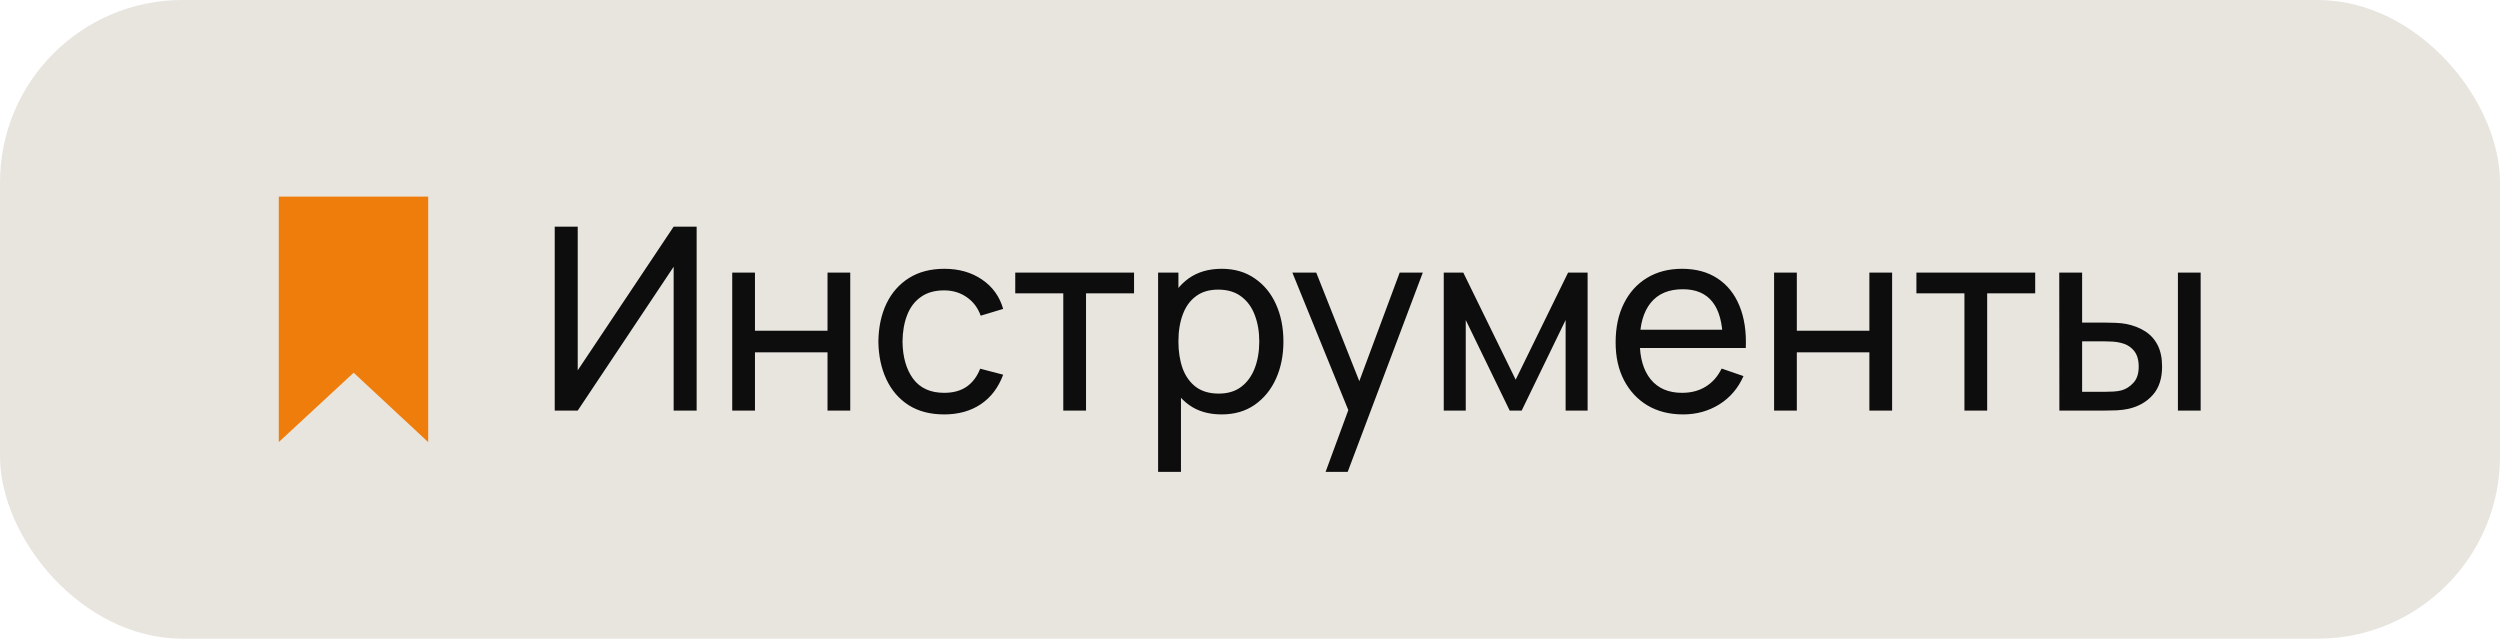<?xml version="1.0" encoding="UTF-8"?> <svg xmlns="http://www.w3.org/2000/svg" width="137" height="35" viewBox="0 0 137 35" fill="none"><rect width="137" height="35" rx="10" fill="#E8E5DF"></rect><path d="M23.465 10.772V24.228L19.38 20.426L15.277 24.225V10.772H23.465Z" fill="#EF7D0B"></path><path d="M38.176 22.5H36.916V14.618L31.659 22.5H30.399V12.42H31.659V20.295L36.916 12.42H38.176V22.5ZM40.126 22.5V14.94H41.372V18.125H45.348V14.94H46.594V22.5H45.348V19.308H41.372V22.5H40.126ZM51.74 22.71C50.975 22.71 50.324 22.54 49.787 22.199C49.255 21.854 48.849 21.38 48.569 20.778C48.289 20.176 48.145 19.49 48.135 18.72C48.145 17.931 48.291 17.238 48.576 16.641C48.865 16.039 49.279 15.57 49.815 15.234C50.352 14.898 50.998 14.73 51.754 14.73C52.552 14.73 53.238 14.926 53.812 15.318C54.391 15.71 54.778 16.247 54.974 16.928L53.742 17.299C53.584 16.86 53.325 16.52 52.965 16.277C52.611 16.034 52.202 15.913 51.74 15.913C51.222 15.913 50.795 16.034 50.459 16.277C50.123 16.515 49.873 16.846 49.71 17.271C49.547 17.691 49.463 18.174 49.458 18.72C49.468 19.56 49.661 20.239 50.039 20.757C50.422 21.27 50.989 21.527 51.74 21.527C52.235 21.527 52.645 21.415 52.972 21.191C53.299 20.962 53.546 20.633 53.714 20.204L54.974 20.533C54.713 21.238 54.304 21.777 53.749 22.15C53.194 22.523 52.524 22.71 51.74 22.71ZM58.268 22.5V16.074H55.636V14.94H62.146V16.074H59.514V22.5H58.268ZM66.943 22.71C66.234 22.71 65.636 22.535 65.151 22.185C64.666 21.83 64.297 21.352 64.045 20.75C63.798 20.143 63.674 19.464 63.674 18.713C63.674 17.952 63.798 17.271 64.045 16.669C64.297 16.067 64.666 15.593 65.151 15.248C65.641 14.903 66.241 14.73 66.95 14.73C67.65 14.73 68.252 14.905 68.756 15.255C69.265 15.6 69.654 16.074 69.925 16.676C70.196 17.278 70.331 17.957 70.331 18.713C70.331 19.469 70.196 20.148 69.925 20.75C69.654 21.352 69.265 21.83 68.756 22.185C68.252 22.535 67.648 22.71 66.943 22.71ZM63.464 25.86V14.94H64.577V20.505H64.717V25.86H63.464ZM66.789 21.569C67.288 21.569 67.701 21.443 68.028 21.191C68.355 20.939 68.6 20.598 68.763 20.169C68.927 19.735 69.008 19.25 69.008 18.713C69.008 18.181 68.927 17.7 68.763 17.271C68.605 16.842 68.357 16.501 68.021 16.249C67.69 15.997 67.267 15.871 66.754 15.871C66.264 15.871 65.858 15.992 65.536 16.235C65.214 16.473 64.974 16.807 64.815 17.236C64.656 17.661 64.577 18.153 64.577 18.713C64.577 19.264 64.654 19.756 64.808 20.19C64.967 20.619 65.21 20.958 65.536 21.205C65.863 21.448 66.281 21.569 66.789 21.569ZM72.642 25.86L74.105 21.884L74.126 23.06L70.822 14.94H72.131L74.721 21.471H74.273L76.702 14.94H77.969L73.853 25.86H72.642ZM79.118 22.5V14.94H80.189L83.059 20.806L85.93 14.94H87.001V22.5H85.796V17.537L83.388 22.5H82.731L80.323 17.537V22.5H79.118ZM92.232 22.71C91.49 22.71 90.841 22.547 90.286 22.22C89.735 21.889 89.306 21.429 88.998 20.841C88.69 20.248 88.536 19.558 88.536 18.769C88.536 17.943 88.687 17.229 88.991 16.627C89.294 16.02 89.716 15.554 90.258 15.227C90.804 14.896 91.443 14.73 92.176 14.73C92.936 14.73 93.583 14.905 94.115 15.255C94.651 15.605 95.053 16.104 95.319 16.753C95.589 17.402 95.706 18.174 95.669 19.07H94.409V18.622C94.395 17.693 94.206 17 93.842 16.543C93.478 16.081 92.936 15.85 92.218 15.85C91.448 15.85 90.862 16.097 90.461 16.592C90.059 17.087 89.859 17.796 89.859 18.72C89.859 19.611 90.059 20.302 90.461 20.792C90.862 21.282 91.434 21.527 92.176 21.527C92.675 21.527 93.109 21.413 93.478 21.184C93.846 20.955 94.136 20.626 94.346 20.197L95.543 20.61C95.249 21.277 94.805 21.795 94.213 22.164C93.625 22.528 92.964 22.71 92.232 22.71ZM89.439 19.07V18.069H95.025V19.07H89.439ZM97.22 22.5V14.94H98.466V18.125H102.442V14.94H103.688V22.5H102.442V19.308H98.466V22.5H97.22ZM107.651 22.5V16.074H105.019V14.94H111.529V16.074H108.897V22.5H107.651ZM112.854 22.5L112.847 14.94H114.1V17.677H115.255C115.474 17.677 115.698 17.682 115.927 17.691C116.156 17.7 116.354 17.721 116.522 17.754C116.914 17.833 117.257 17.966 117.551 18.153C117.845 18.34 118.074 18.592 118.237 18.909C118.4 19.226 118.482 19.621 118.482 20.092C118.482 20.745 118.312 21.263 117.971 21.646C117.635 22.024 117.194 22.276 116.648 22.402C116.461 22.444 116.247 22.472 116.004 22.486C115.766 22.495 115.54 22.5 115.325 22.5H112.854ZM114.1 21.471H115.346C115.486 21.471 115.642 21.466 115.815 21.457C115.988 21.448 116.142 21.424 116.277 21.387C116.515 21.317 116.727 21.179 116.914 20.974C117.105 20.769 117.201 20.475 117.201 20.092C117.201 19.705 117.108 19.406 116.921 19.196C116.739 18.986 116.499 18.848 116.2 18.783C116.065 18.75 115.922 18.729 115.773 18.72C115.624 18.711 115.481 18.706 115.346 18.706H114.1V21.471ZM119.35 22.5V14.94H120.596V22.5H119.35Z" fill="#0D0D0D"></path></svg> 